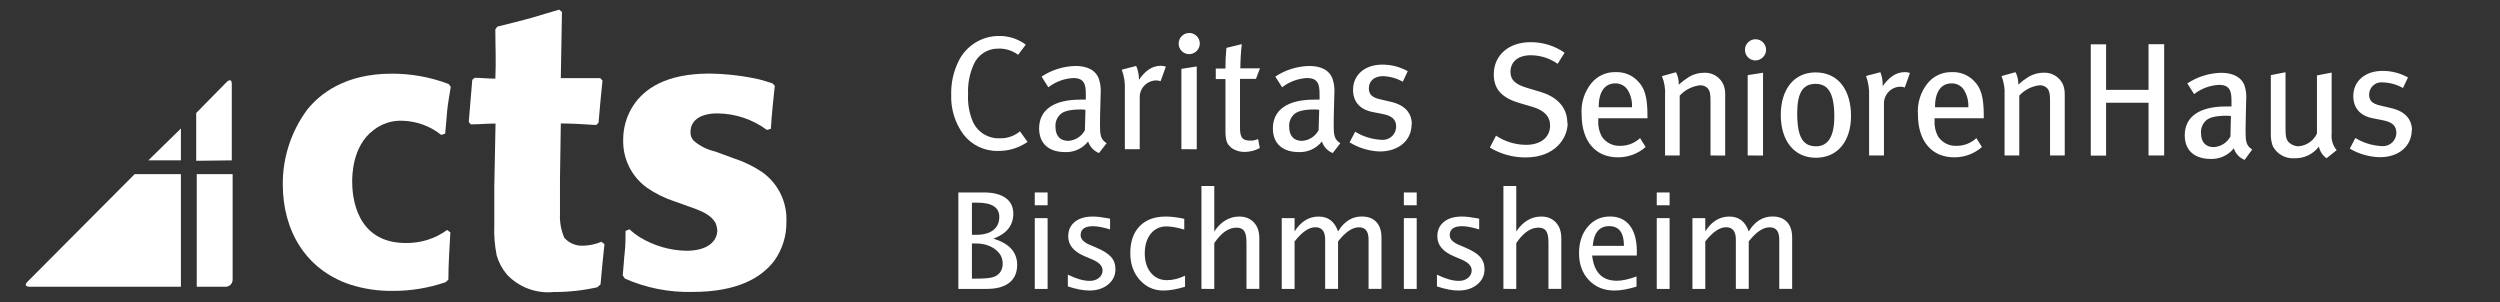 <?xml version="1.0" encoding="utf-8"?>
<!-- Generator: Adobe Illustrator 15.1.0, SVG Export Plug-In . SVG Version: 6.00 Build 0)  -->
<!DOCTYPE svg PUBLIC "-//W3C//DTD SVG 1.1//EN" "http://www.w3.org/Graphics/SVG/1.1/DTD/svg11.dtd">
<svg version="1.1" id="Warstwa_1" xmlns="http://www.w3.org/2000/svg" xmlns:xlink="http://www.w3.org/1999/xlink" x="0px" y="0px"
	 width="776.34px" height="93.839px" viewBox="0 -2.788 776.34 93.839" enable-background="new 0 -2.788 776.34 93.839"
	 xml:space="preserve">
<rect x="0" y="-2.788" width="776.34" height="93.839" fill="#333333" stroke="none"/>
<g id="Ebene_1">
	<path fill="#FFFFFF" d="M61.093,86.259h8.833c1.204,0.071,2.238-0.847,2.309-2.052c0.004-0.055,0.005-0.109,0.004-0.164V51.281
		H61.093V86.259z M41.821,51.281L8.546,84.686c-1.542,1.573,0.675,1.573,0.675,1.573h46.958V51.281H41.821z M46.061,47.01h10.117
		v-9.894L46.061,47.01z M71.981,47.01V23.338c0-2.249-1.573-0.675-1.573-0.675l-9.476,9.636v14.839L71.981,47.01z"/>
	<path fill="#FFFFFF" d="M139.239,84.043c0-4.883,0.354-9.797,0.61-14.679l-0.996-0.739c-3.728,2.713-8.238,4.133-12.848,4.047
		c-15.674,0-16.638-14.807-16.638-18.982c0-1.83,0-11.145,6.615-16.059c2.529-2.016,5.698-3.053,8.931-2.923
		c4.409,0.097,8.665,1.643,12.107,4.399l1.222-0.385c0.257-2.313,0.386-4.625,0.609-6.97c0.225-2.345,0.738-5.14,1.124-7.58
		l-0.643-0.867c-5.661-2.153-11.672-3.243-17.729-3.212c-14.454,0-22.259,6.263-26.177,11.146
		c-4.996,6.718-7.668,14.882-7.612,23.254c0,14.195,7.002,26.435,20.941,31.091c4.267,1.357,8.724,2.019,13.201,1.959
		c5.583,0.023,11.131-0.889,16.413-2.697L139.239,84.043z"/>
	<path fill="#FFFFFF" d="M186.486,85.52c0.387-4.175,0.739-8.317,1.222-12.493l-0.964-0.738c-1.778,0.761-3.688,1.176-5.621,1.221
		c-2.229,0.129-4.396-0.771-5.877-2.44c-1.017-2.349-1.479-4.896-1.351-7.451c0-3.565,0-7.228,0-10.793l0.257-17.28
		c3.662,0,7.323,0.257,10.985,0.481l0.738-0.707c0.386-4.433,0.738-8.704,1.221-13.104l-0.707-0.738c-4.047,0-8.094,0-12.237,0
		l0.354-20.557l-0.867-0.707c-2.923,0.867-5.878,1.702-8.672,2.568c-3.565,0.965-6.97,1.831-10.535,2.698l-0.61,0.835
		c0,5.14,0.258,10.183,0,15.321c-2.088,0-4.304-0.257-6.424-0.257l-0.738,0.609c-0.354,4.4-0.738,8.704-1.093,13.104l0.61,0.739
		c2.698,0,5.268-0.257,7.709-0.257L153.5,55.038V66.89c-0.146,3.23,0.104,6.467,0.737,9.638c0.639,2.194,1.732,4.229,3.213,5.974
		c3.729,3.931,9.062,5.922,14.453,5.396c4.569,0.012,9.126-0.483,13.586-1.477L186.486,85.52z"/>
	<path fill="#FFFFFF" d="M194.034,83.722c6.591,2.903,13.74,4.318,20.941,4.145c14.067,0,21.392-4.4,25.438-9.638
		c2.527-3.524,3.856-7.77,3.79-12.107c0.296-6.071-2.512-11.878-7.452-15.417c-2.728-1.845-5.7-3.293-8.833-4.306l-5.975-2.184
		c-2.364-0.548-4.566-1.648-6.424-3.212c-0.763-0.735-1.162-1.771-1.093-2.827c0-3.211,2.57-5.749,8.319-5.749
		c5.555,0.032,10.954,1.832,15.417,5.139l1.221-0.354c0.257-4.434,0.739-8.833,1.221-13.362l-0.707-0.739
		c-1.478-0.48-2.955-0.963-4.399-1.316c-4.993-1.082-10.083-1.663-15.192-1.734c-13.586,0-20.331,4.786-23.736,10.054
		c-2.022,3.174-3.083,6.866-3.051,10.632c-0.113,5.862,2.676,11.403,7.451,14.807c2.608,1.777,5.451,3.184,8.448,4.176l4.785,1.702
		c2.666,0.995,6.424,2.088,8.063,5.14c0.254,0.671,0.415,1.373,0.481,2.089c0,3.436-2.923,6.424-9.637,6.424
		c-5.094-0.107-10.068-1.559-14.422-4.208c-1.147-0.719-2.224-1.547-3.212-2.475l-1.221,0.515c0,2.185,0,4.529-0.257,6.713
		c-0.257,2.186-0.354,4.786-0.61,7.1L194.034,83.722z"/>
	<path fill="#FFFFFF" d="M749.014,37.786c0-3.317-1.9-5.962-6.516-7.016l-3.248-0.761c-2.66-0.588-3.56-1.59-3.56-3.456
		c0.028-2.119,1.769-3.813,3.887-3.785c0.156,0.003,0.313,0.015,0.469,0.035c2.164,0.074,4.279,0.668,6.168,1.729l1.556-3.267
		c-2.419-1.35-5.145-2.051-7.914-2.039c-5.426,0-9.071,3.196-9.071,7.811c0,3.716,2.144,6.169,6.101,6.912l3.058,0.604
		c2.921,0.553,4.217,1.729,4.217,3.957c-0.041,2.3-1.938,4.131-4.236,4.09c-0.144-0.002-0.286-0.012-0.43-0.028
		c-2.854-0.154-5.628-1.017-8.068-2.506l-1.729,3.301c2.838,1.686,6.065,2.603,9.365,2.66c5.858,0,9.866-3.455,9.866-8.415
		 M725.616,43.851c-1.2-1.443-1.763-3.314-1.555-5.184V19.746l-4.562,0.897v18.04c-1.054,2.247-3.229,3.757-5.702,3.957
		c-1.068-0.015-2.097-0.406-2.903-1.105c-0.915-0.847-1.157-1.85-1.157-4.406V19.643l-4.563,0.898v17.85
		c-0.081,1.426,0.125,2.854,0.604,4.199c1.301,2.489,3.954,3.969,6.756,3.767c2.957,0.081,5.771-1.262,7.568-3.61
		c0.307,1.459,1.152,2.748,2.367,3.61L725.616,43.851z M692.786,33.172l-0.154,6.411c-1.029,1.936-2.995,3.193-5.185,3.317
		c-2.541,0-3.957-1.606-3.957-4.372c-0.092-1.346,0.385-2.668,1.313-3.646c1.003-1.157,3.109-1.729,6.565-1.729
		c0.397,0,0.795,0,1.504,0.104 M699.388,43.627c-1.952-1.21-2.058-2.61-2.058-6.065c0-3.456,0.19-7.517,0.19-9.331
		c0.129-1.486-0.041-2.984-0.501-4.405c-0.95-2.66-3.594-4.01-7.258-4.01c-3.749,0.083-7.397,1.229-10.522,3.301l2.108,3.317
		c2.219-1.716,4.906-2.717,7.706-2.869c3.456,0,3.905,2.006,3.905,4.979v1.728c-0.641,0-1.142,0-1.729,0
		c-8.121,0-12.787,3.11-12.787,8.935c0,4.803,3.11,7.359,8.121,7.359c2.761,0.084,5.399-1.14,7.119-3.3
		c0.521,1.64,1.753,2.96,3.353,3.594L699.388,43.627z M672.052,45.492V10.934h-4.855v14.188h-13.184V10.969h-4.752v34.559h4.752
		V29.112h13.184v16.382L672.052,45.492L672.052,45.492z M641.174,45.492V26.485c0.021-1.076-0.18-2.146-0.587-3.145
		c-1.093-2.261-3.419-3.658-5.928-3.56c-1.632,0.001-3.233,0.43-4.647,1.243c-1.157,0.724-2.25,1.543-3.267,2.453
		c0.049-1.335-0.243-2.66-0.847-3.853l-4.354,1.21c0.752,1.893,1.076,3.928,0.949,5.961V45.49h4.563V26.916
		c1.618-1.779,3.818-2.919,6.204-3.215c0.962-0.083,1.908,0.286,2.557,1.002c0.605,0.795,0.795,1.606,0.795,3.854v16.935
		L641.174,45.492L641.174,45.492z M611.246,30.512h-10.367c0-4.563,1.729-7.413,5.185-7.413c1.407-0.019,2.742,0.62,3.611,1.729
		c1.125,1.661,1.672,3.647,1.555,5.649 M616.032,33.933v-0.794c0-5.755-0.847-8.641-3.059-10.818
		c-1.782-1.827-4.257-2.813-6.808-2.712c-2.926-0.093-5.726,1.186-7.568,3.456c-2.204,2.742-3.279,6.222-3.007,9.729
		c0,8.207,4.268,13.27,11.23,13.27c3.177,0.038,6.253-1.1,8.641-3.195l-1.729-2.766c-1.671,1.565-3.88,2.426-6.169,2.401
		c-2.306,0.102-4.492-1.022-5.754-2.954c-0.813-1.539-1.177-3.275-1.055-5.011v-0.605L616.032,33.933L616.032,33.933z
		 M593.104,19.867c-0.499-0.179-1.025-0.267-1.555-0.26c-2.661,0-4.821,1.451-6.912,4.354v-0.449
		c0.013-1.324-0.229-2.637-0.709-3.871l-4.457,1.158c0.731,2,1.055,4.127,0.95,6.255v18.438h4.612V29.319
		c0-2.862,2.32-5.184,5.185-5.184c0.441,0.009,0.88,0.091,1.296,0.241L593.104,19.867z M569.62,33.38
		c0,6.564-2.159,9.262-5.667,9.262c-3.904,0-5.857-2.558-5.857-10.229c0-6.308,1.729-9.158,5.668-9.158
		C567.375,23.254,569.62,25.604,569.62,33.38 M574.805,33.172c0-7.568-3.611-13.478-11.023-13.478
		c-6.618,0-10.783,5.185-10.783,13.219c0,8.035,4.165,13.288,10.888,13.288C570.606,46.201,574.805,41.139,574.805,33.172
		 M548.437,12.68c0-1.813-1.47-3.283-3.283-3.283c-1.813,0-3.282,1.472-3.282,3.283c-0.027,1.793,1.401,3.271,3.196,3.3
		c0.006,0,0.011,0.001,0.019,0.001C546.916,15.98,548.408,14.51,548.437,12.68 M547.487,45.51V19.799l-4.769,0.742v24.951
		L547.487,45.51z M535.737,45.51V26.503c0.023-1.079-0.183-2.151-0.604-3.146c-1.078-2.264-3.404-3.664-5.909-3.559
		c-1.632,0-3.235,0.428-4.648,1.244c-1.156,0.723-2.25,1.543-3.266,2.453c0.048-1.336-0.244-2.66-0.847-3.854l-4.372,1.21
		c0.768,1.89,1.099,3.927,0.968,5.962v18.679h4.545V26.917c1.626-1.776,3.831-2.915,6.221-3.215
		c0.962-0.083,1.908,0.287,2.558,1.002c0.604,0.795,0.795,1.606,0.795,3.854v16.935L535.737,45.51z M506.812,30.512h-10.368
		c0-4.563,1.729-7.413,5.186-7.413c1.405-0.017,2.74,0.622,3.61,1.729c1.125,1.661,1.672,3.647,1.556,5.649 M511.598,33.933v-0.794
		c0-5.755-0.848-8.641-3.06-10.818c-1.781-1.827-4.256-2.813-6.808-2.712c-2.924-0.093-5.724,1.186-7.568,3.456
		c-2.203,2.742-3.277,6.222-3.007,9.729c0,8.207,4.251,13.27,11.231,13.27c3.176,0.038,6.254-1.1,8.64-3.195l-1.728-2.766
		c-1.674,1.561-3.881,2.419-6.169,2.401c-2.306,0.102-4.492-1.022-5.754-2.954c-0.813-1.539-1.178-3.275-1.056-5.011v-0.605
		L511.598,33.933L511.598,33.933z M486.716,35.437c0-5.355-3.803-8.363-8.415-9.711l-4.062-1.21
		c-3.715-1.104-5.184-2.506-5.184-4.959c0-3.197,2.4-5.184,6.271-5.184c3.002-0.004,5.932,0.926,8.381,2.66l2.16-3.455
		c-3.104-2.153-6.797-3.293-10.573-3.267c-6.81,0-11.423,4.062-11.423,10.021c0,4.925,2.954,7.43,8.173,8.934l3.595,1.056
		c3.87,1.088,5.72,3.039,5.72,5.855c0,3.716-2.955,6.014-7.465,6.014c-3.322-0.021-6.564-1.013-9.33-2.852l-1.901,3.698
		c3.354,2.029,7.207,3.089,11.129,3.059c9.071,0,13.027-5.91,13.027-10.729"/>
	<path fill="#FFFFFF" d="M438.419,35.838c0-3.317-1.9-5.961-6.515-7.015l-3.266-0.762c-2.646-0.587-3.562-1.589-3.562-3.456
		c0-2.247,1.729-3.75,4.372-3.75c2.165,0.074,4.28,0.667,6.169,1.729l1.537-3.267c-2.417-1.351-5.144-2.053-7.913-2.039
		c-5.407,0-9.071,3.196-9.071,7.811c0,3.715,2.159,6.168,6.116,6.912l3.06,0.604c2.903,0.554,4.216,1.729,4.216,3.957
		c-0.04,2.299-1.938,4.131-4.237,4.09c-0.143-0.002-0.284-0.013-0.428-0.028c-2.856-0.149-5.631-1.011-8.069-2.506l-1.729,3.3
		c2.826,1.749,6.062,2.726,9.383,2.833c5.857,0,9.867-3.456,9.867-8.415 M409.665,31.225l-0.188,6.411
		c-1.021,1.943-2.991,3.204-5.184,3.317c-2.559,0-3.957-1.606-3.957-4.371c-0.097-1.343,0.374-2.665,1.296-3.646
		c1.002-1.158,3.109-1.728,6.565-1.728c0.397,0,0.813,0,1.503,0.104 M416.216,41.679c-1.953-1.209-2.058-2.609-2.058-6.065
		c0-3.455,0.207-7.517,0.207-9.33c0.12-1.487-0.05-2.983-0.501-4.406c-0.933-2.886-3.646-4.183-7.309-4.183
		c-3.749,0.082-7.398,1.228-10.523,3.301l2.108,3.316c2.223-1.719,4.917-2.719,7.724-2.868c3.456,0,3.905,2.004,3.905,4.977v1.728
		c-0.656,0-1.158,0-1.729,0c-8.104,0-12.77,3.11-12.77,8.935c0,4.804,3.11,7.36,8.121,7.36c2.761,0.083,5.398-1.14,7.119-3.3
		c0.518,1.644,1.749,2.964,3.352,3.594L416.216,41.679z M391.264,18.438h-6.1c0.023-2.512,0.175-5.021,0.449-7.517l-4.77,1.158
		c-0.219,2.129-0.316,4.27-0.293,6.411h-3.007v3.266h3.007v16.189c0,3.646,0.795,4.147,1.849,5.185
		c1.239,0.875,2.733,1.319,4.251,1.261c1.595-0.03,3.16-0.445,4.563-1.209l-0.536-2.799c-0.744,0.335-1.552,0.506-2.367,0.501
		c-2.506,0-3.248-0.95-3.248-4.062V21.704h4.959L391.264,18.438z M372.585,10.732c0-1.813-1.471-3.282-3.282-3.282
		c-1.813,0-3.283,1.47-3.283,3.282c-0.029,1.793,1.402,3.271,3.196,3.301c0.006,0,0.012,0,0.018,0
		C371.065,14.032,372.557,12.563,372.585,10.732 M371.635,43.562V17.851l-4.77,0.743v24.951L371.635,43.562z M362.045,17.903
		c-0.498-0.179-1.024-0.267-1.556-0.259c-2.661,0-4.804,1.451-6.808,4.354v-0.45c-0.031-1.329-0.325-2.638-0.864-3.854l-4.458,1.158
		c0.732,2,1.055,4.127,0.95,6.255v18.438h4.613V27.372c0-2.863,2.32-5.185,5.184-5.185c0.442,0.01,0.881,0.091,1.297,0.242
		L362.045,17.903z M337.076,31.225l-0.173,6.411c-1.021,1.943-2.992,3.204-5.185,3.317c-2.558,0-3.957-1.606-3.957-4.371
		c-0.097-1.343,0.375-2.665,1.297-3.646c1.002-1.158,3.109-1.728,6.564-1.728c0.397,0,0.796,0,1.505,0.104 M343.643,41.679
		c-1.952-1.209-2.056-2.609-2.056-6.065c0-3.455,0.207-7.517,0.207-9.33c0.119-1.487-0.052-2.983-0.501-4.406
		c-0.935-2.886-3.663-4.183-7.326-4.183c-3.749,0.082-7.398,1.228-10.522,3.301l2.107,3.316c2.223-1.719,4.918-2.719,7.724-2.868
		c3.456,0,3.905,2.004,3.905,4.977v1.728c-0.656,0-1.158,0-1.729,0c-8.104,0-12.769,3.11-12.769,8.935c0,4.804,3.11,7.36,8.121,7.36
		c2.759,0.099,5.396-1.129,7.102-3.3c0.529,1.642,1.767,2.959,3.369,3.594L343.643,41.679z M319.142,41.368l-2.402-3.37
		c-1.783,1.476-4.046,2.245-6.358,2.16c-3.73,0.123-7.129-2.132-8.467-5.616c-0.998-2.568-1.439-5.318-1.295-8.069
		c-0.141-3.162,0.45-6.313,1.728-9.21c1.316-3.046,4.336-5.001,7.653-4.959c2.218-0.076,4.394,0.607,6.17,1.936l2.366-3.162
		c-2.442-1.827-5.434-2.777-8.483-2.695c-5.313,0.053-10.13,3.123-12.424,7.914c-1.561,3.191-2.33,6.712-2.247,10.264
		c-0.17,4.417,1.149,8.764,3.75,12.337c2.544,3.343,6.531,5.27,10.73,5.185c3.328,0.063,6.591-0.936,9.313-2.852"/>
</g>
<g id="Warstwa_2">
</g>
<path fill="#FFFFFF" d="M529.551,86.926V72.191c2.291-2.943,4.444-4.413,6.457-4.413c2.02,0,3.036,1.263,3.036,3.786v15.362h4.004
	V72.191c2.267-2.928,4.437-4.393,6.497-4.393c1.984,0,2.979,1.255,2.979,3.766v15.362h4.004V70.935c0-2.05-0.531-3.645-1.596-4.787
	c-1.068-1.14-2.57-1.709-4.514-1.709c-3.024,0-5.481,1.546-7.371,4.635c-1.064-3.077-3.068-4.615-6.008-4.615
	c-3.053,0-5.55,1.538-7.489,4.615v-4.128h-3.987v21.98H529.551z M518.471,56.969h-3.991v3.988h3.991V56.969z M518.471,64.946h-3.991
	v21.98h3.991V64.946z M499.72,67.434c3.049,0,4.574,2.044,4.574,6.134h-9.695C494.948,69.478,496.656,67.434,499.72,67.434
	 M508.201,83.06c-2.417,0.891-4.454,1.336-6.113,1.336c-4.533,0-7.093-2.608-7.672-7.833h13.866l0.02-1.234
	c0-3.481-0.729-6.168-2.174-8.057c-1.453-1.889-3.51-2.833-6.165-2.833c-2.806,0-5.112,1.066-6.915,3.197
	c-1.801,2.132-2.699,4.863-2.699,8.198c0,3.426,1.02,6.218,3.063,8.372c2.045,2.148,4.688,3.226,7.927,3.226
	c1.902,0,4.189-0.405,6.862-1.214V83.06z M470.853,86.926V72.697c2.158-3.198,4.457-4.797,6.901-4.797
	c1.105,0,1.899,0.348,2.377,1.042c0.477,0.696,0.72,1.857,0.72,3.492v14.492h3.988V71.139c0-2.038-0.566-3.66-1.7-4.868
	c-1.134-1.207-2.652-1.813-4.555-1.813c-3.052,0-5.627,1.538-7.731,4.615V54.965h-3.988v31.961H470.853z M458.712,85.57
	c1.525-1.24,2.287-2.825,2.287-4.757c0-1.524-0.449-2.795-1.356-3.814c-0.902-1.021-2.441-1.988-4.614-2.905l-1.923-0.81
	c-1.944-0.821-2.915-1.834-2.915-3.036c0-1.862,1.283-2.793,3.85-2.793c1.308,0,3.072,0.33,5.299,0.991v-3.319l-0.829-0.162
	c-1.81-0.336-3.324-0.506-4.555-0.506c-2.359,0-4.219,0.55-5.573,1.65c-1.356,1.101-2.036,2.606-2.036,4.522
	c0,2.686,1.72,4.743,5.16,6.174l2.328,0.992c2.121,0.891,3.178,2.018,3.178,3.38c0,0.931-0.377,1.706-1.134,2.328
	c-0.753,0.622-1.704,0.932-2.854,0.932c-1.932,0-4.197-0.647-6.801-1.943v3.663c2.604,0.851,4.816,1.275,6.638,1.275
	C455.239,87.432,457.19,86.813,458.712,85.57 M439.938,56.969h-3.988v3.988h3.988V56.969z M439.938,64.946h-3.988v21.98h3.988
	V64.946z M402.014,86.926V72.191c2.293-2.943,4.445-4.413,6.457-4.413c2.024,0,3.036,1.263,3.036,3.786v15.362h4.008V72.191
	c2.268-2.928,4.433-4.393,6.497-4.393c1.983,0,2.977,1.255,2.977,3.766v15.362h4.007V70.935c0-2.05-0.534-3.645-1.599-4.787
	c-1.066-1.14-2.57-1.709-4.515-1.709c-3.023,0-5.481,1.546-7.367,4.635c-1.064-3.077-3.07-4.615-6.012-4.615
	c-3.05,0-5.547,1.538-7.489,4.615v-4.128h-3.989v21.98H402.014z M377.077,86.926V72.697c2.162-3.198,4.461-4.797,6.902-4.797
	c1.108,0,1.902,0.348,2.381,1.042c0.478,0.696,0.716,1.857,0.716,3.492v14.492h3.987V71.139c0-2.038-0.564-3.66-1.697-4.868
	c-1.135-1.207-2.652-1.813-4.555-1.813c-3.051,0-5.627,1.538-7.734,4.615V54.965h-3.987v31.961H377.077z M368.001,86.258v-3.44
	c-1.933,0.931-3.806,1.396-5.627,1.396c-2.053,0-3.712-0.762-4.982-2.287c-1.268-1.527-1.902-3.522-1.902-5.992
	c0-2.55,0.618-4.591,1.854-6.122c1.235-1.532,2.871-2.298,4.908-2.298c1.418,0,3.252,0.33,5.505,0.991v-3.339
	c-2.118-0.472-4.033-0.709-5.748-0.709c-3.467,0-6.17,0.998-8.105,2.996c-1.938,1.997-2.907,4.785-2.907,8.359
	c0,3.346,0.979,6.118,2.936,8.319c1.957,2.2,4.421,3.299,7.388,3.299C363.197,87.432,365.422,87.039,368.001,86.258 M344.094,85.57
	c1.524-1.24,2.286-2.825,2.286-4.757c0-1.524-0.451-2.795-1.355-3.814c-0.904-1.021-2.444-1.988-4.616-2.905l-1.921-0.81
	c-1.944-0.821-2.917-1.834-2.917-3.036c0-1.862,1.283-2.793,3.847-2.793c1.308,0,3.076,0.33,5.302,0.991v-3.319l-0.829-0.162
	c-1.808-0.336-3.327-0.506-4.555-0.506c-2.362,0-4.219,0.55-5.577,1.65c-1.355,1.101-2.034,2.606-2.034,4.522
	c0,2.686,1.721,4.743,5.162,6.174l2.327,0.992c2.118,0.891,3.178,2.018,3.178,3.38c0,0.931-0.378,1.706-1.131,2.328
	c-0.757,0.622-1.708,0.932-2.854,0.932c-1.932,0-4.197-0.647-6.803-1.943v3.663c2.606,0.851,4.819,1.275,6.639,1.275
	C340.618,87.432,342.569,86.813,344.094,85.57 M325.321,56.969h-3.989v3.988h3.989V56.969z M325.321,64.946h-3.989v21.98h3.989
	V64.946z M301.816,60.147h1.661c4.562,0,6.841,1.473,6.841,4.413c0,1.769-0.624,3.137-1.871,4.108
	c-1.25,0.972-3.008,1.46-5.273,1.46h-1.358V60.147z M301.816,72.819h1.196c2.387,0,4.377,0.59,5.969,1.771
	c1.594,1.183,2.391,2.661,2.391,4.442c0,2.013-0.877,3.389-2.633,4.13c-0.919,0.391-2.935,0.587-6.053,0.587h-0.871V72.819z
	 M306.432,86.926c3.049,0,5.385-0.64,7.003-1.923c1.619-1.281,2.43-3.137,2.43-5.566c0-3.913-2.45-6.618-7.348-8.117
	c4.101-1.535,6.153-4.121,6.153-7.752c0-2.131-0.8-3.764-2.401-4.898c-1.598-1.134-3.894-1.7-6.891-1.7h-7.772v29.957H306.432z"/>
</svg>
